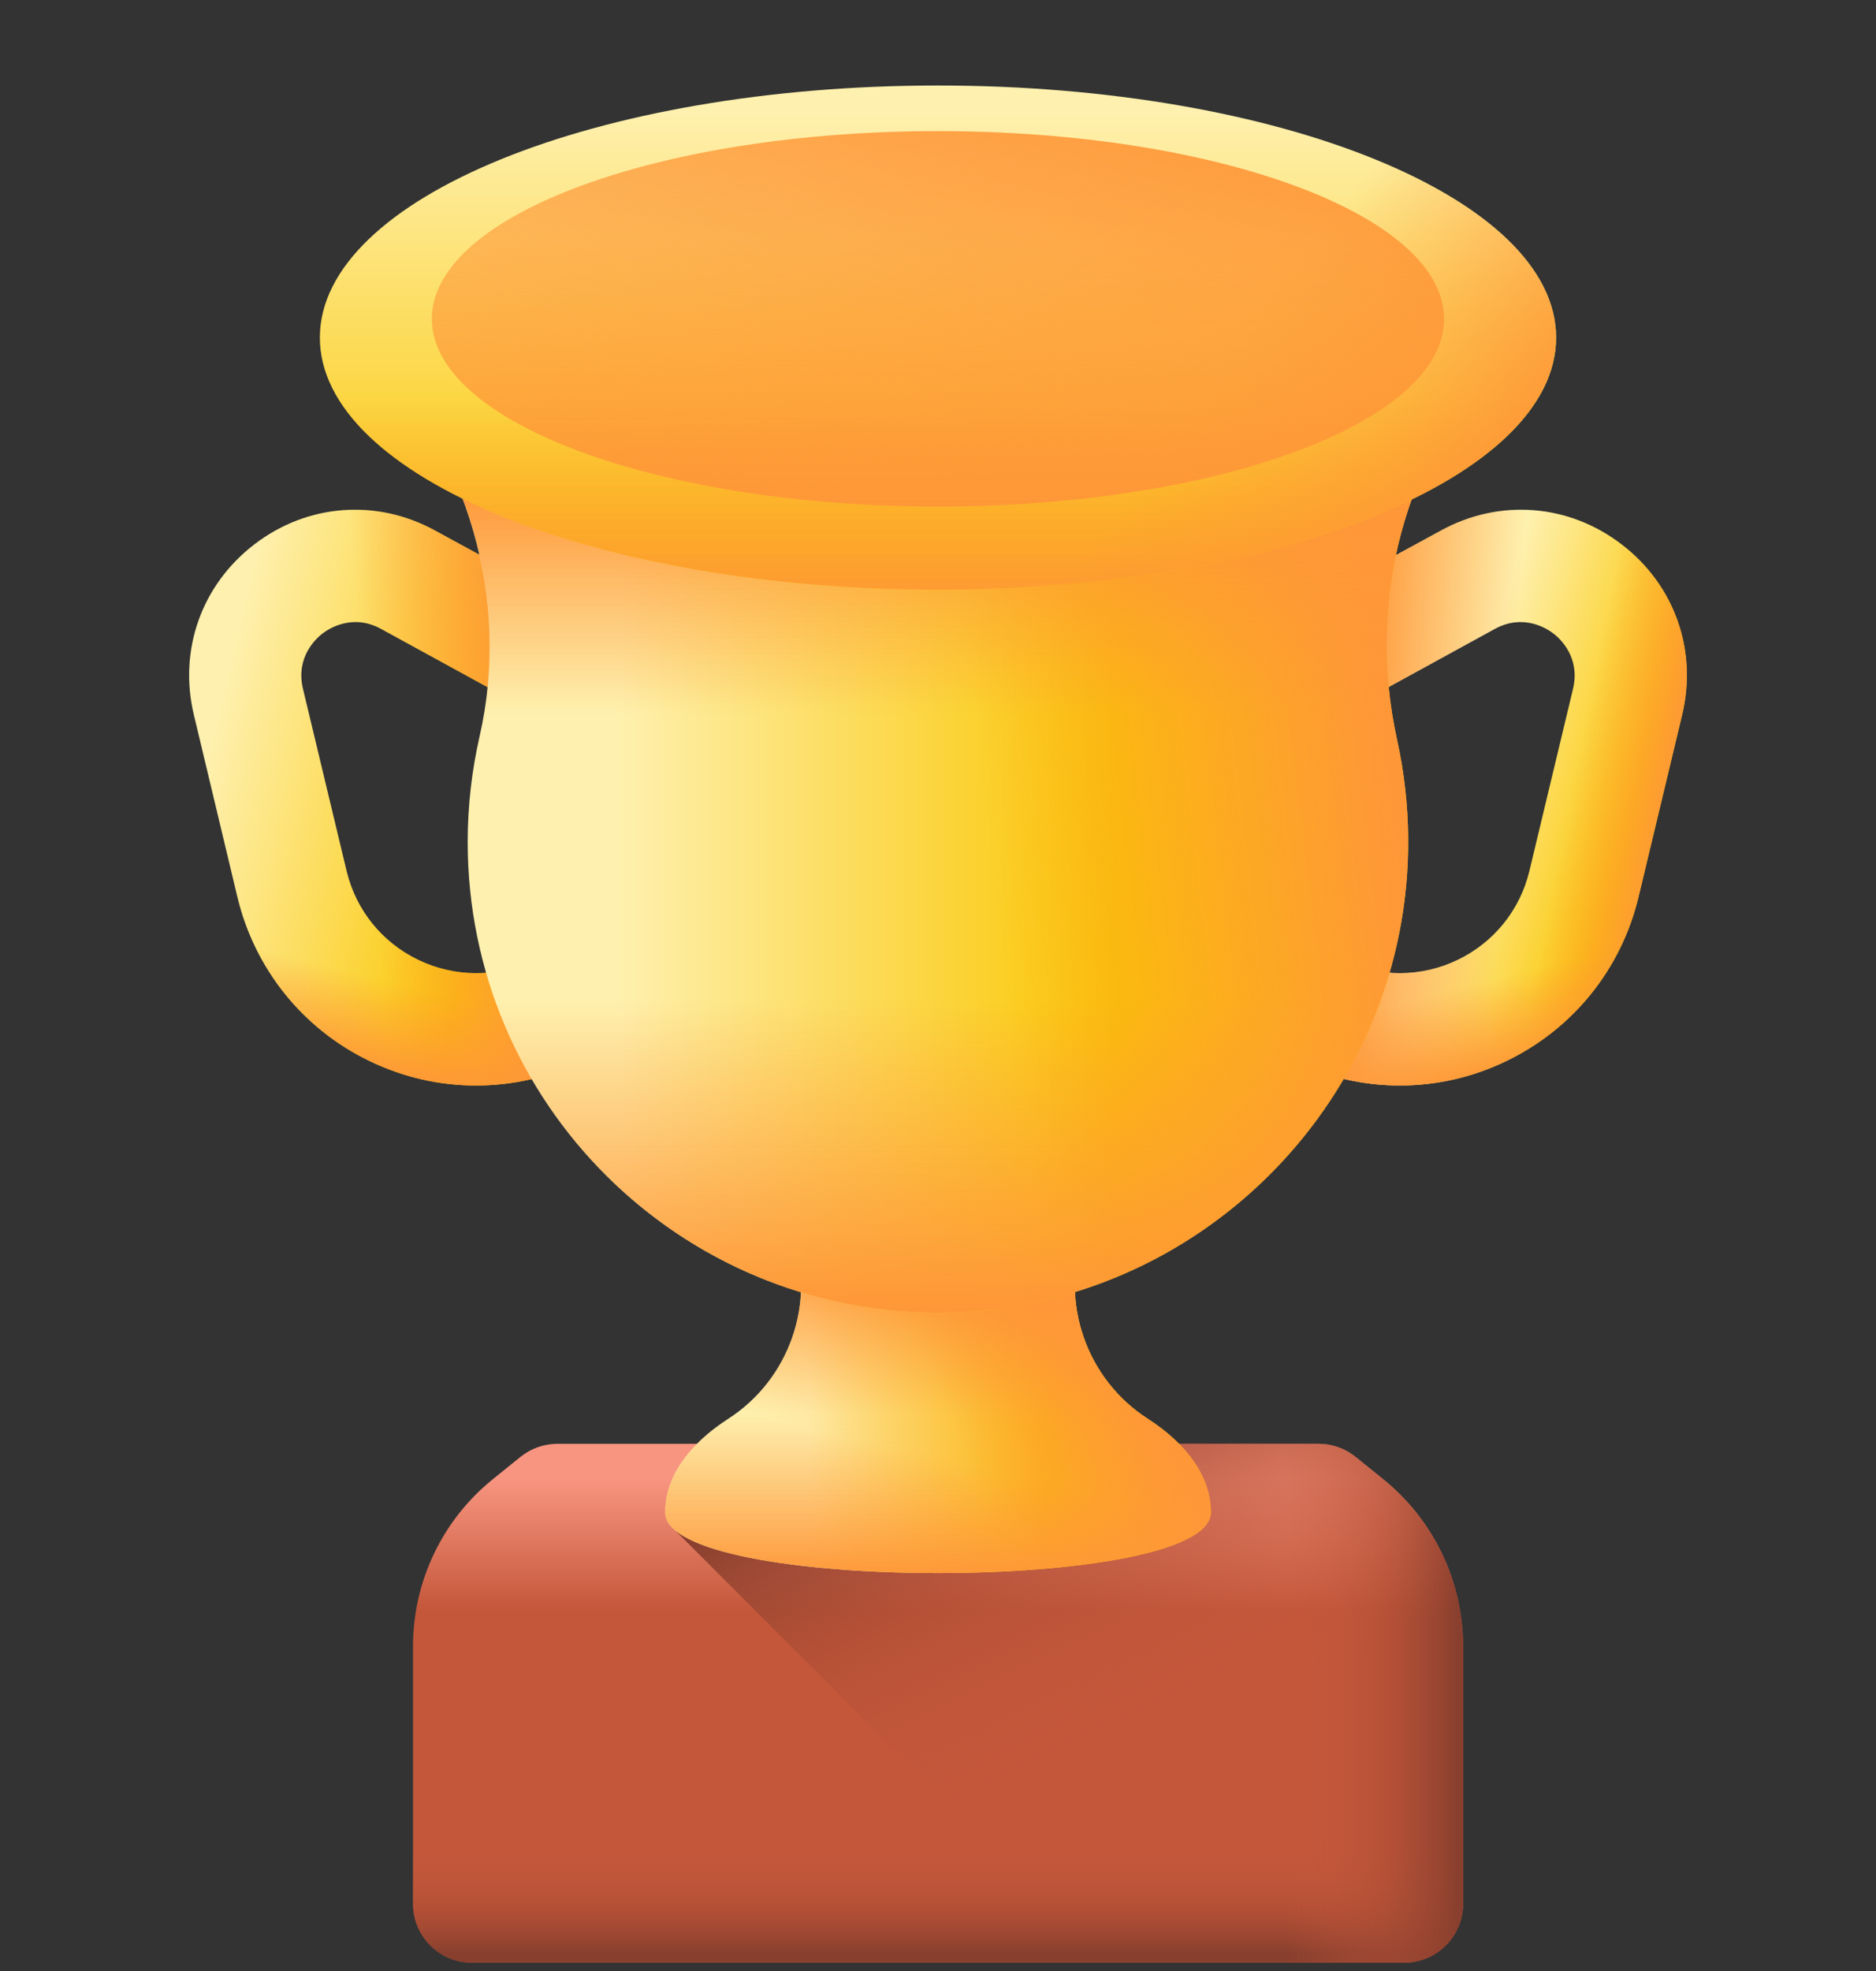 <svg width="20" height="21" viewBox="0 0 20 21" fill="none" xmlns="http://www.w3.org/2000/svg">
<rect x="0" y="0" width="20" height="21" fill="#333333" stroke="none"/>
<g clip-path="url(#clip0_344_14472)">
<path d="M14.057 15.383H5.944C5.8 15.383 5.661 15.432 5.549 15.522L5.253 15.761C4.715 16.196 4.403 16.85 4.403 17.541V20.283C4.403 20.63 4.684 20.911 5.03 20.911H14.97C15.317 20.911 15.598 20.63 15.598 20.283V17.541C15.598 16.85 15.285 16.196 14.747 15.761L14.451 15.522C14.339 15.432 14.2 15.383 14.057 15.383Z" fill="url(#paint0_linear_344_14472)"/>
<path d="M4.403 18.21V20.283C4.403 20.63 4.684 20.911 5.03 20.911H14.97C15.317 20.911 15.598 20.63 15.598 20.283V18.21H4.403Z" fill="url(#paint1_linear_344_14472)"/>
<path d="M14.747 15.761L14.451 15.522C14.339 15.432 14.2 15.383 14.057 15.383H10.203V20.911H14.97C15.316 20.911 15.598 20.63 15.598 20.283V17.541C15.597 16.85 15.285 16.196 14.747 15.761Z" fill="url(#paint2_linear_344_14472)"/>
<path d="M15.597 20.283V17.541C15.597 16.85 15.285 16.196 14.747 15.761L14.451 15.522C14.339 15.432 14.2 15.383 14.056 15.383H8.111L7.193 16.301L11.803 20.911H14.97C15.316 20.911 15.597 20.63 15.597 20.283Z" fill="url(#paint3_linear_344_14472)"/>
<path d="M11.544 13.152L11.758 12.502H8.242L8.456 13.152C8.698 13.889 8.414 14.697 7.763 15.117C7.344 15.387 7.091 15.735 7.091 16.114C7.091 16.976 12.908 16.976 12.908 16.114C12.908 15.735 12.656 15.387 12.237 15.117C11.585 14.697 11.301 13.889 11.544 13.152Z" fill="url(#paint4_linear_344_14472)"/>
<path d="M11.544 13.152L11.758 12.502H8.242L8.456 13.152C8.698 13.889 8.414 14.697 7.763 15.117C7.344 15.387 7.091 15.735 7.091 16.114C7.091 16.976 12.908 16.976 12.908 16.114C12.908 15.735 12.656 15.387 12.237 15.117C11.585 14.697 11.301 13.889 11.544 13.152Z" fill="url(#paint5_linear_344_14472)"/>
<path d="M11.544 13.152L11.758 12.502H8.242L8.456 13.152C8.698 13.889 8.414 14.697 7.763 15.117C7.344 15.387 7.091 15.735 7.091 16.114C7.091 16.976 12.908 16.976 12.908 16.114C12.908 15.735 12.656 15.387 12.237 15.117C11.585 14.697 11.301 13.889 11.544 13.152Z" fill="url(#paint6_linear_344_14472)"/>
<path d="M12.237 15.117C11.585 14.697 11.301 13.889 11.544 13.152L11.758 12.502H9.391V16.747C11.017 16.817 12.908 16.605 12.908 16.114C12.908 15.735 12.656 15.387 12.237 15.117Z" fill="url(#paint7_linear_344_14472)"/>
<path d="M5.076 11.565C4.688 11.566 4.301 11.479 3.94 11.305C3.229 10.963 2.715 10.325 2.531 9.558L2.067 7.617C1.901 6.927 2.149 6.23 2.713 5.799C3.277 5.367 4.014 5.311 4.637 5.652L6.024 6.409L5.45 7.459L4.063 6.701C3.76 6.535 3.509 6.696 3.439 6.749C3.37 6.802 3.149 7.002 3.23 7.339L3.695 9.279C3.795 9.696 4.073 10.041 4.46 10.227C4.846 10.413 5.29 10.416 5.678 10.234L6.185 11.318C5.832 11.483 5.454 11.565 5.076 11.565Z" fill="url(#paint8_linear_344_14472)"/>
<path d="M5.076 11.565C4.688 11.566 4.301 11.479 3.94 11.305C3.229 10.963 2.715 10.325 2.531 9.558L2.067 7.617C1.901 6.927 2.149 6.23 2.713 5.799C3.277 5.367 4.014 5.311 4.637 5.652L6.024 6.409L5.45 7.459L4.063 6.701C3.76 6.535 3.509 6.696 3.439 6.749C3.37 6.802 3.149 7.002 3.23 7.339L3.695 9.279C3.795 9.696 4.073 10.041 4.46 10.227C4.846 10.413 5.29 10.416 5.678 10.234L6.185 11.318C5.832 11.483 5.454 11.565 5.076 11.565Z" fill="url(#paint9_linear_344_14472)"/>
<path d="M2.532 9.558C2.716 10.326 3.229 10.963 3.941 11.305C4.301 11.479 4.688 11.566 5.076 11.566C5.454 11.566 5.832 11.483 6.185 11.318L5.678 10.234C5.29 10.416 4.846 10.414 4.46 10.228C4.074 10.042 3.795 9.696 3.695 9.279L3.438 8.205H2.208L2.532 9.558Z" fill="url(#paint10_linear_344_14472)"/>
<path d="M14.924 11.565C15.312 11.565 15.699 11.479 16.059 11.305C16.771 10.962 17.284 10.325 17.468 9.558L17.933 7.617C18.099 6.927 17.851 6.23 17.287 5.799C16.723 5.367 15.986 5.311 15.363 5.652L13.976 6.409L14.55 7.459L15.936 6.701C16.24 6.535 16.491 6.696 16.56 6.749C16.63 6.802 16.85 7.002 16.77 7.339L16.305 9.279C16.205 9.696 15.926 10.041 15.54 10.227C15.154 10.413 14.71 10.416 14.322 10.234L13.815 11.318C14.168 11.483 14.546 11.565 14.924 11.565Z" fill="url(#paint11_linear_344_14472)"/>
<path d="M14.924 11.565C15.312 11.565 15.699 11.479 16.059 11.305C16.771 10.962 17.284 10.325 17.468 9.558L17.933 7.617C18.099 6.927 17.851 6.23 17.287 5.799C16.723 5.367 15.986 5.311 15.363 5.652L13.976 6.409L14.55 7.459L15.936 6.701C16.24 6.535 16.491 6.696 16.56 6.749C16.63 6.802 16.85 7.002 16.77 7.339L16.305 9.279C16.205 9.696 15.926 10.041 15.54 10.227C15.154 10.413 14.71 10.416 14.322 10.234L13.815 11.318C14.168 11.483 14.546 11.565 14.924 11.565Z" fill="url(#paint12_linear_344_14472)"/>
<path d="M14.924 11.565C15.312 11.565 15.699 11.479 16.059 11.305C16.771 10.962 17.284 10.325 17.468 9.558L17.933 7.617C18.099 6.927 17.851 6.23 17.287 5.799C16.723 5.367 15.986 5.311 15.363 5.652L13.976 6.409L14.55 7.459L15.936 6.701C16.24 6.535 16.491 6.696 16.56 6.749C16.63 6.802 16.85 7.002 16.77 7.339L16.305 9.279C16.205 9.696 15.926 10.041 15.54 10.227C15.154 10.413 14.71 10.416 14.322 10.234L13.815 11.318C14.168 11.483 14.546 11.565 14.924 11.565Z" fill="url(#paint13_linear_344_14472)"/>
<path d="M17.468 9.558C17.284 10.326 16.771 10.963 16.059 11.305C15.699 11.479 15.312 11.566 14.924 11.566C14.546 11.566 14.168 11.483 13.815 11.318L14.322 10.234C14.71 10.416 15.154 10.414 15.54 10.228C15.926 10.042 16.205 9.696 16.305 9.279L16.562 8.205H17.792L17.468 9.558Z" fill="url(#paint14_linear_344_14472)"/>
<path d="M14.894 7.884C14.969 8.222 15.009 8.572 15.012 8.931C15.034 11.689 12.794 13.964 10.036 13.984C7.25 14.004 4.986 11.752 4.986 8.971C4.986 8.586 5.03 8.21 5.112 7.85C5.448 6.382 4.987 4.862 3.972 3.75C3.834 3.599 3.761 3.441 3.761 3.278C3.761 2.27 6.554 1.453 9.999 1.453C13.445 1.453 16.238 2.27 16.238 3.278C16.238 3.449 16.157 3.615 16.007 3.772C14.961 4.861 14.568 6.41 14.894 7.884Z" fill="url(#paint15_linear_344_14472)"/>
<path d="M5.072 9.894C5.507 12.233 7.566 14.002 10.036 13.985C12.466 13.967 14.493 12.2 14.927 9.894H5.072Z" fill="url(#paint16_linear_344_14472)"/>
<path d="M14.895 7.884C14.969 8.222 15.01 8.572 15.013 8.931C15.034 11.689 12.795 13.964 10.036 13.984C9.485 13.988 8.954 13.902 8.457 13.742V1.509C8.95 1.473 9.467 1.453 10 1.453C13.445 1.453 16.239 2.27 16.239 3.278C16.239 3.449 16.158 3.615 16.007 3.772C14.961 4.861 14.569 6.41 14.895 7.884Z" fill="url(#paint17_linear_344_14472)"/>
<path d="M16.007 3.772C14.961 4.861 14.569 6.41 14.894 7.884C14.939 8.085 14.971 8.289 14.99 8.498H5.009C5.029 8.278 5.064 8.061 5.113 7.85C5.448 6.382 4.987 4.862 3.972 3.75C3.834 3.599 3.761 3.441 3.761 3.278C3.761 2.27 6.554 1.453 10 1.453C13.445 1.453 16.238 2.27 16.238 3.278C16.238 3.449 16.158 3.615 16.007 3.772Z" fill="url(#paint18_linear_344_14472)"/>
<path d="M10 6.282C13.639 6.282 16.59 5.08 16.59 3.597C16.59 2.113 13.639 0.911 10 0.911C6.36 0.911 3.41 2.113 3.41 3.597C3.41 5.08 6.36 6.282 10 6.282Z" fill="url(#paint19_linear_344_14472)"/>
<path d="M3.41 3.597C3.41 3.063 3.793 2.565 4.453 2.146H15.547C16.207 2.565 16.59 3.063 16.59 3.597C16.59 5.08 13.639 6.282 10 6.282C6.36 6.282 3.41 5.08 3.41 3.597Z" fill="url(#paint20_linear_344_14472)"/>
<path d="M10 5.396C12.98 5.396 15.395 4.501 15.395 3.397C15.395 2.293 12.98 1.397 10 1.397C7.02 1.397 4.604 2.293 4.604 3.397C4.604 4.501 7.02 5.396 10 5.396Z" fill="url(#paint21_linear_344_14472)"/>
<path d="M10 5.396C12.98 5.396 15.395 4.501 15.395 3.397C15.395 2.293 12.98 1.397 10 1.397C7.02 1.397 4.604 2.293 4.604 3.397C4.604 4.501 7.02 5.396 10 5.396Z" fill="url(#paint22_linear_344_14472)"/>
<path d="M10.378 0.916C13.841 0.996 16.589 2.166 16.589 3.597C16.589 5.028 13.841 6.198 10.378 6.278V0.916Z" fill="url(#paint23_linear_344_14472)"/>
</g>
<defs>
<linearGradient id="paint0_linear_344_14472" x1="10" y1="15.752" x2="10" y2="17.16" gradientUnits="userSpaceOnUse">
<stop stop-color="#F89580"/>
<stop offset="1" stop-color="#C4573A"/>
</linearGradient>
<linearGradient id="paint1_linear_344_14472" x1="10" y1="19.559" x2="10" y2="20.809" gradientUnits="userSpaceOnUse">
<stop stop-color="#C4573A" stop-opacity="0"/>
<stop offset="0.235" stop-color="#BE5539" stop-opacity="0.235"/>
<stop offset="0.539" stop-color="#AE4E35" stop-opacity="0.539"/>
<stop offset="0.879" stop-color="#934330" stop-opacity="0.879"/>
<stop offset="1" stop-color="#883F2E"/>
</linearGradient>
<linearGradient id="paint2_linear_344_14472" x1="13.703" y1="18.147" x2="15.555" y2="18.147" gradientUnits="userSpaceOnUse">
<stop stop-color="#C4573A" stop-opacity="0"/>
<stop offset="0.235" stop-color="#BE5539" stop-opacity="0.235"/>
<stop offset="0.539" stop-color="#AE4E35" stop-opacity="0.539"/>
<stop offset="0.879" stop-color="#934330" stop-opacity="0.879"/>
<stop offset="1" stop-color="#883F2E"/>
</linearGradient>
<linearGradient id="paint3_linear_344_14472" x1="12.335" y1="18.636" x2="10.551" y2="14.888" gradientUnits="userSpaceOnUse">
<stop stop-color="#C4573A" stop-opacity="0"/>
<stop offset="0.235" stop-color="#BE5539" stop-opacity="0.235"/>
<stop offset="0.539" stop-color="#AE4E35" stop-opacity="0.539"/>
<stop offset="0.879" stop-color="#934330" stop-opacity="0.879"/>
<stop offset="1" stop-color="#883F2E"/>
</linearGradient>
<linearGradient id="paint4_linear_344_14472" x1="8.63" y1="14.631" x2="11.203" y2="14.631" gradientUnits="userSpaceOnUse">
<stop stop-color="#FEF0AE"/>
<stop offset="1" stop-color="#FAC600"/>
</linearGradient>
<linearGradient id="paint5_linear_344_14472" x1="10" y1="15.055" x2="10" y2="16.819" gradientUnits="userSpaceOnUse">
<stop stop-color="#FE9738" stop-opacity="0"/>
<stop offset="1" stop-color="#FE9738"/>
</linearGradient>
<linearGradient id="paint6_linear_344_14472" x1="10.118" y1="15.568" x2="10.527" y2="13.823" gradientUnits="userSpaceOnUse">
<stop stop-color="#FE9738" stop-opacity="0"/>
<stop offset="1" stop-color="#FE9738"/>
</linearGradient>
<linearGradient id="paint7_linear_344_14472" x1="10.014" y1="14.867" x2="11.908" y2="14.088" gradientUnits="userSpaceOnUse">
<stop stop-color="#FE9738" stop-opacity="0"/>
<stop offset="1" stop-color="#FE9738"/>
</linearGradient>
<linearGradient id="paint8_linear_344_14472" x1="2.23" y1="7.994" x2="5.321" y2="8.718" gradientUnits="userSpaceOnUse">
<stop stop-color="#FEF0AE"/>
<stop offset="1" stop-color="#FAC600"/>
</linearGradient>
<linearGradient id="paint9_linear_344_14472" x1="3.94" y1="8.532" x2="5.592" y2="8.421" gradientUnits="userSpaceOnUse">
<stop stop-color="#FE9738" stop-opacity="0"/>
<stop offset="1" stop-color="#FE9738"/>
</linearGradient>
<linearGradient id="paint10_linear_344_14472" x1="4.031" y1="10.424" x2="3.79" y2="11.389" gradientUnits="userSpaceOnUse">
<stop stop-color="#FE9738" stop-opacity="0"/>
<stop offset="1" stop-color="#FE9738"/>
</linearGradient>
<linearGradient id="paint11_linear_344_14472" x1="15.477" y1="8.489" x2="17.352" y2="9.009" gradientUnits="userSpaceOnUse">
<stop stop-color="#FEF0AE"/>
<stop offset="1" stop-color="#FAC600"/>
</linearGradient>
<linearGradient id="paint12_linear_344_14472" x1="16.06" y1="8.532" x2="14.408" y2="8.421" gradientUnits="userSpaceOnUse">
<stop stop-color="#FE9738" stop-opacity="0"/>
<stop offset="1" stop-color="#FE9738"/>
</linearGradient>
<linearGradient id="paint13_linear_344_14472" x1="16.694" y1="8.727" x2="17.733" y2="8.931" gradientUnits="userSpaceOnUse">
<stop stop-color="#FE9738" stop-opacity="0"/>
<stop offset="1" stop-color="#FE9738"/>
</linearGradient>
<linearGradient id="paint14_linear_344_14472" x1="15.969" y1="10.424" x2="16.21" y2="11.389" gradientUnits="userSpaceOnUse">
<stop stop-color="#FE9738" stop-opacity="0"/>
<stop offset="1" stop-color="#FE9738"/>
</linearGradient>
<linearGradient id="paint15_linear_344_14472" x1="6.598" y1="7.719" x2="11.87" y2="7.719" gradientUnits="userSpaceOnUse">
<stop stop-color="#FEF0AE"/>
<stop offset="1" stop-color="#FAC600"/>
</linearGradient>
<linearGradient id="paint16_linear_344_14472" x1="9.999" y1="10.649" x2="9.999" y2="13.933" gradientUnits="userSpaceOnUse">
<stop stop-color="#FE9738" stop-opacity="0"/>
<stop offset="1" stop-color="#FE9738"/>
</linearGradient>
<linearGradient id="paint17_linear_344_14472" x1="10.392" y1="7.624" x2="14.656" y2="7.104" gradientUnits="userSpaceOnUse">
<stop stop-color="#FE9738" stop-opacity="0"/>
<stop offset="1" stop-color="#FE9738"/>
</linearGradient>
<linearGradient id="paint18_linear_344_14472" x1="10" y1="7.602" x2="10" y2="5.233" gradientUnits="userSpaceOnUse">
<stop stop-color="#FE9738" stop-opacity="0"/>
<stop offset="1" stop-color="#FE9738"/>
</linearGradient>
<linearGradient id="paint19_linear_344_14472" x1="10" y1="1.185" x2="10" y2="6.18" gradientUnits="userSpaceOnUse">
<stop stop-color="#FEF0AE"/>
<stop offset="1" stop-color="#FAC600"/>
</linearGradient>
<linearGradient id="paint20_linear_344_14472" x1="10" y1="4.241" x2="10" y2="6.477" gradientUnits="userSpaceOnUse">
<stop stop-color="#FE9738" stop-opacity="0"/>
<stop offset="1" stop-color="#FE9738"/>
</linearGradient>
<linearGradient id="paint21_linear_344_14472" x1="8.906" y1="8.326" x2="10.647" y2="0.48" gradientUnits="userSpaceOnUse">
<stop stop-color="#FE9738" stop-opacity="0"/>
<stop offset="1" stop-color="#FE9738"/>
</linearGradient>
<linearGradient id="paint22_linear_344_14472" x1="10" y1="2.572" x2="10" y2="5.426" gradientUnits="userSpaceOnUse">
<stop stop-color="#FE9738" stop-opacity="0"/>
<stop offset="1" stop-color="#FE9738"/>
</linearGradient>
<linearGradient id="paint23_linear_344_14472" x1="12.88" y1="4.146" x2="15.455" y2="6.041" gradientUnits="userSpaceOnUse">
<stop stop-color="#FE9738" stop-opacity="0"/>
<stop offset="1" stop-color="#FE9738"/>
</linearGradient>
<clipPath id="clip0_344_14472">
<rect width="20" height="20" fill="white" transform="translate(0 0.911)"/>
</clipPath>
</defs>
</svg>

